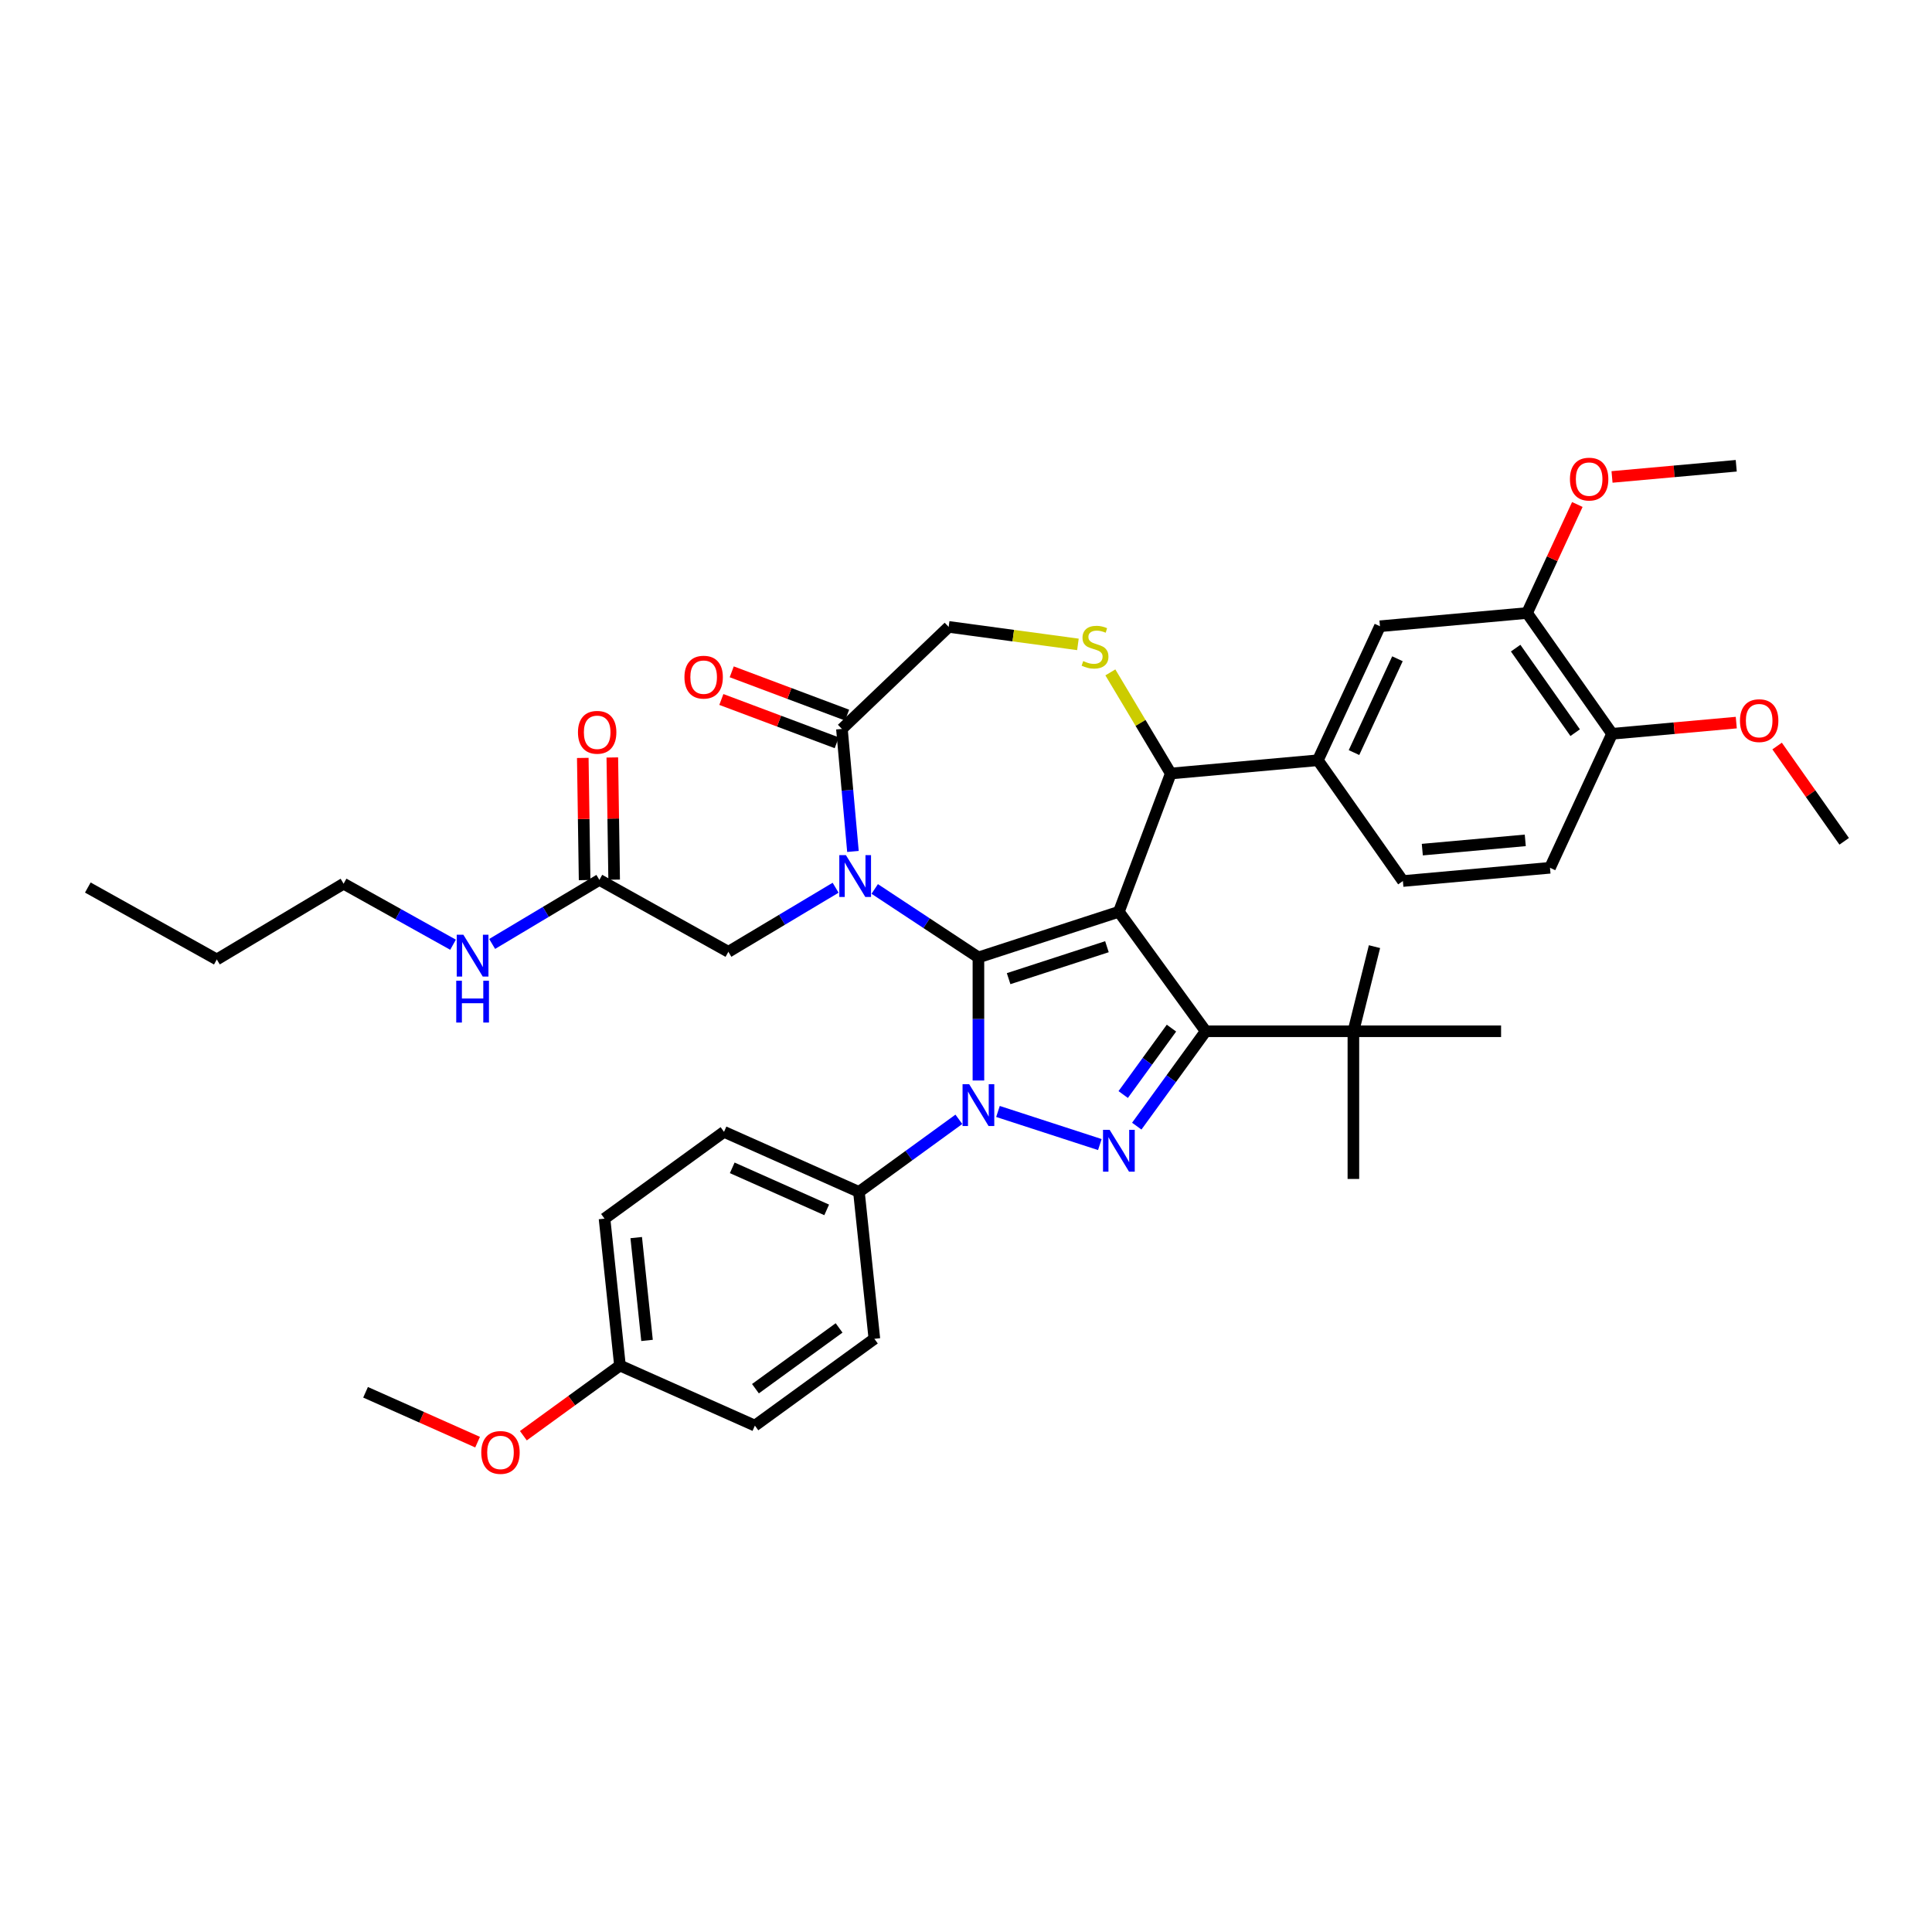 <?xml version='1.0' encoding='iso-8859-1'?>
<svg version='1.1' baseProfile='full'
              xmlns='http://www.w3.org/2000/svg'
                      xmlns:rdkit='http://www.rdkit.org/xml'
                      xmlns:xlink='http://www.w3.org/1999/xlink'
                  xml:space='preserve'
width='1000px' height='1000px' viewBox='0 0 1000 1000'>
<!-- END OF HEADER -->
<rect style='opacity:1.0;fill:#FFFFFF;stroke:none' width='1000' height='1000' x='0' y='0'> </rect>
<path class='bond-0' d='M 496.308,579.354 L 470.446,598.143' style='fill:none;fill-rule:evenodd;stroke:#0000FF;stroke-width:6px;stroke-linecap:butt;stroke-linejoin:miter;stroke-opacity:1' />
<path class='bond-0' d='M 470.446,598.143 L 444.584,616.933' style='fill:none;fill-rule:evenodd;stroke:#000000;stroke-width:6px;stroke-linecap:butt;stroke-linejoin:miter;stroke-opacity:1' />
<path class='bond-1' d='M 506.429,559.264 L 506.429,527.41' style='fill:none;fill-rule:evenodd;stroke:#0000FF;stroke-width:6px;stroke-linecap:butt;stroke-linejoin:miter;stroke-opacity:1' />
<path class='bond-1' d='M 506.429,527.41 L 506.429,495.555' style='fill:none;fill-rule:evenodd;stroke:#000000;stroke-width:6px;stroke-linecap:butt;stroke-linejoin:miter;stroke-opacity:1' />
<path class='bond-2' d='M 516.55,575.289 L 569.277,592.421' style='fill:none;fill-rule:evenodd;stroke:#0000FF;stroke-width:6px;stroke-linecap:butt;stroke-linejoin:miter;stroke-opacity:1' />
<path class='bond-3' d='M 624.066,533.777 L 700.511,533.777' style='fill:none;fill-rule:evenodd;stroke:#000000;stroke-width:6px;stroke-linecap:butt;stroke-linejoin:miter;stroke-opacity:1' />
<path class='bond-4' d='M 624.066,533.777 L 579.132,471.932' style='fill:none;fill-rule:evenodd;stroke:#000000;stroke-width:6px;stroke-linecap:butt;stroke-linejoin:miter;stroke-opacity:1' />
<path class='bond-5' d='M 624.066,533.777 L 606.226,558.332' style='fill:none;fill-rule:evenodd;stroke:#000000;stroke-width:6px;stroke-linecap:butt;stroke-linejoin:miter;stroke-opacity:1' />
<path class='bond-5' d='M 606.226,558.332 L 588.386,582.887' style='fill:none;fill-rule:evenodd;stroke:#0000FF;stroke-width:6px;stroke-linecap:butt;stroke-linejoin:miter;stroke-opacity:1' />
<path class='bond-5' d='M 606.345,532.157 L 593.857,549.346' style='fill:none;fill-rule:evenodd;stroke:#000000;stroke-width:6px;stroke-linecap:butt;stroke-linejoin:miter;stroke-opacity:1' />
<path class='bond-5' d='M 593.857,549.346 L 581.369,566.534' style='fill:none;fill-rule:evenodd;stroke:#0000FF;stroke-width:6px;stroke-linecap:butt;stroke-linejoin:miter;stroke-opacity:1' />
<path class='bond-6' d='M 177.846,457.403 L 112.222,496.612' style='fill:none;fill-rule:evenodd;stroke:#000000;stroke-width:6px;stroke-linecap:butt;stroke-linejoin:miter;stroke-opacity:1' />
<path class='bond-7' d='M 177.846,457.403 L 206.17,473.195' style='fill:none;fill-rule:evenodd;stroke:#000000;stroke-width:6px;stroke-linecap:butt;stroke-linejoin:miter;stroke-opacity:1' />
<path class='bond-7' d='M 206.17,473.195 L 234.493,488.988' style='fill:none;fill-rule:evenodd;stroke:#0000FF;stroke-width:6px;stroke-linecap:butt;stroke-linejoin:miter;stroke-opacity:1' />
<path class='bond-8' d='M 579.132,471.932 L 506.429,495.555' style='fill:none;fill-rule:evenodd;stroke:#000000;stroke-width:6px;stroke-linecap:butt;stroke-linejoin:miter;stroke-opacity:1' />
<path class='bond-8' d='M 572.952,490.016 L 522.059,506.552' style='fill:none;fill-rule:evenodd;stroke:#000000;stroke-width:6px;stroke-linecap:butt;stroke-linejoin:miter;stroke-opacity:1' />
<path class='bond-9' d='M 579.132,471.932 L 605.993,400.362' style='fill:none;fill-rule:evenodd;stroke:#000000;stroke-width:6px;stroke-linecap:butt;stroke-linejoin:miter;stroke-opacity:1' />
<path class='bond-10' d='M 506.429,495.555 L 479.59,477.839' style='fill:none;fill-rule:evenodd;stroke:#000000;stroke-width:6px;stroke-linecap:butt;stroke-linejoin:miter;stroke-opacity:1' />
<path class='bond-10' d='M 479.59,477.839 L 452.751,460.123' style='fill:none;fill-rule:evenodd;stroke:#0000FF;stroke-width:6px;stroke-linecap:butt;stroke-linejoin:miter;stroke-opacity:1' />
<path class='bond-11' d='M 441.484,440.706 L 438.631,409.005' style='fill:none;fill-rule:evenodd;stroke:#0000FF;stroke-width:6px;stroke-linecap:butt;stroke-linejoin:miter;stroke-opacity:1' />
<path class='bond-11' d='M 438.631,409.005 L 435.778,377.304' style='fill:none;fill-rule:evenodd;stroke:#000000;stroke-width:6px;stroke-linecap:butt;stroke-linejoin:miter;stroke-opacity:1' />
<path class='bond-12' d='M 432.509,459.489 L 404.757,476.07' style='fill:none;fill-rule:evenodd;stroke:#0000FF;stroke-width:6px;stroke-linecap:butt;stroke-linejoin:miter;stroke-opacity:1' />
<path class='bond-12' d='M 404.757,476.07 L 377.006,492.65' style='fill:none;fill-rule:evenodd;stroke:#000000;stroke-width:6px;stroke-linecap:butt;stroke-linejoin:miter;stroke-opacity:1' />
<path class='bond-13' d='M 435.778,377.304 L 491.032,324.476' style='fill:none;fill-rule:evenodd;stroke:#000000;stroke-width:6px;stroke-linecap:butt;stroke-linejoin:miter;stroke-opacity:1' />
<path class='bond-14' d='M 438.464,370.147 L 408.603,358.94' style='fill:none;fill-rule:evenodd;stroke:#000000;stroke-width:6px;stroke-linecap:butt;stroke-linejoin:miter;stroke-opacity:1' />
<path class='bond-14' d='M 408.603,358.94 L 378.742,347.733' style='fill:none;fill-rule:evenodd;stroke:#FF0000;stroke-width:6px;stroke-linecap:butt;stroke-linejoin:miter;stroke-opacity:1' />
<path class='bond-14' d='M 433.091,384.461 L 403.231,373.255' style='fill:none;fill-rule:evenodd;stroke:#000000;stroke-width:6px;stroke-linecap:butt;stroke-linejoin:miter;stroke-opacity:1' />
<path class='bond-14' d='M 403.231,373.255 L 373.37,362.048' style='fill:none;fill-rule:evenodd;stroke:#FF0000;stroke-width:6px;stroke-linecap:butt;stroke-linejoin:miter;stroke-opacity:1' />
<path class='bond-15' d='M 491.032,324.476 L 524.482,329.007' style='fill:none;fill-rule:evenodd;stroke:#000000;stroke-width:6px;stroke-linecap:butt;stroke-linejoin:miter;stroke-opacity:1' />
<path class='bond-15' d='M 524.482,329.007 L 557.932,333.538' style='fill:none;fill-rule:evenodd;stroke:#CCCC00;stroke-width:6px;stroke-linecap:butt;stroke-linejoin:miter;stroke-opacity:1' />
<path class='bond-16' d='M 574.723,348.024 L 590.358,374.193' style='fill:none;fill-rule:evenodd;stroke:#CCCC00;stroke-width:6px;stroke-linecap:butt;stroke-linejoin:miter;stroke-opacity:1' />
<path class='bond-16' d='M 590.358,374.193 L 605.993,400.362' style='fill:none;fill-rule:evenodd;stroke:#000000;stroke-width:6px;stroke-linecap:butt;stroke-linejoin:miter;stroke-opacity:1' />
<path class='bond-17' d='M 605.993,400.362 L 682.131,393.509' style='fill:none;fill-rule:evenodd;stroke:#000000;stroke-width:6px;stroke-linecap:butt;stroke-linejoin:miter;stroke-opacity:1' />
<path class='bond-18' d='M 377.006,492.65 L 310.238,455.422' style='fill:none;fill-rule:evenodd;stroke:#000000;stroke-width:6px;stroke-linecap:butt;stroke-linejoin:miter;stroke-opacity:1' />
<path class='bond-19' d='M 317.882,455.308 L 317.409,423.687' style='fill:none;fill-rule:evenodd;stroke:#000000;stroke-width:6px;stroke-linecap:butt;stroke-linejoin:miter;stroke-opacity:1' />
<path class='bond-19' d='M 317.409,423.687 L 316.936,392.066' style='fill:none;fill-rule:evenodd;stroke:#FF0000;stroke-width:6px;stroke-linecap:butt;stroke-linejoin:miter;stroke-opacity:1' />
<path class='bond-19' d='M 302.595,455.537 L 302.121,423.916' style='fill:none;fill-rule:evenodd;stroke:#000000;stroke-width:6px;stroke-linecap:butt;stroke-linejoin:miter;stroke-opacity:1' />
<path class='bond-19' d='M 302.121,423.916 L 301.648,392.295' style='fill:none;fill-rule:evenodd;stroke:#FF0000;stroke-width:6px;stroke-linecap:butt;stroke-linejoin:miter;stroke-opacity:1' />
<path class='bond-20' d='M 310.238,455.422 L 282.487,472.003' style='fill:none;fill-rule:evenodd;stroke:#000000;stroke-width:6px;stroke-linecap:butt;stroke-linejoin:miter;stroke-opacity:1' />
<path class='bond-20' d='M 282.487,472.003 L 254.735,488.584' style='fill:none;fill-rule:evenodd;stroke:#0000FF;stroke-width:6px;stroke-linecap:butt;stroke-linejoin:miter;stroke-opacity:1' />
<path class='bond-21' d='M 112.222,496.612 L 45.455,459.384' style='fill:none;fill-rule:evenodd;stroke:#000000;stroke-width:6px;stroke-linecap:butt;stroke-linejoin:miter;stroke-opacity:1' />
<path class='bond-22' d='M 790.402,317.294 L 834.405,379.804' style='fill:none;fill-rule:evenodd;stroke:#000000;stroke-width:6px;stroke-linecap:butt;stroke-linejoin:miter;stroke-opacity:1' />
<path class='bond-22' d='M 784.5,335.471 L 815.303,379.228' style='fill:none;fill-rule:evenodd;stroke:#000000;stroke-width:6px;stroke-linecap:butt;stroke-linejoin:miter;stroke-opacity:1' />
<path class='bond-23' d='M 790.402,317.294 L 714.265,324.146' style='fill:none;fill-rule:evenodd;stroke:#000000;stroke-width:6px;stroke-linecap:butt;stroke-linejoin:miter;stroke-opacity:1' />
<path class='bond-24' d='M 790.402,317.294 L 803.413,289.209' style='fill:none;fill-rule:evenodd;stroke:#000000;stroke-width:6px;stroke-linecap:butt;stroke-linejoin:miter;stroke-opacity:1' />
<path class='bond-24' d='M 803.413,289.209 L 816.424,261.125' style='fill:none;fill-rule:evenodd;stroke:#FF0000;stroke-width:6px;stroke-linecap:butt;stroke-linejoin:miter;stroke-opacity:1' />
<path class='bond-25' d='M 834.405,379.804 L 802.271,449.167' style='fill:none;fill-rule:evenodd;stroke:#000000;stroke-width:6px;stroke-linecap:butt;stroke-linejoin:miter;stroke-opacity:1' />
<path class='bond-26' d='M 834.405,379.804 L 866.549,376.911' style='fill:none;fill-rule:evenodd;stroke:#000000;stroke-width:6px;stroke-linecap:butt;stroke-linejoin:miter;stroke-opacity:1' />
<path class='bond-26' d='M 866.549,376.911 L 898.693,374.018' style='fill:none;fill-rule:evenodd;stroke:#FF0000;stroke-width:6px;stroke-linecap:butt;stroke-linejoin:miter;stroke-opacity:1' />
<path class='bond-27' d='M 714.265,324.146 L 682.131,393.509' style='fill:none;fill-rule:evenodd;stroke:#000000;stroke-width:6px;stroke-linecap:butt;stroke-linejoin:miter;stroke-opacity:1' />
<path class='bond-27' d='M 723.317,340.977 L 700.823,389.532' style='fill:none;fill-rule:evenodd;stroke:#000000;stroke-width:6px;stroke-linecap:butt;stroke-linejoin:miter;stroke-opacity:1' />
<path class='bond-28' d='M 444.584,616.933 L 374.748,585.84' style='fill:none;fill-rule:evenodd;stroke:#000000;stroke-width:6px;stroke-linecap:butt;stroke-linejoin:miter;stroke-opacity:1' />
<path class='bond-28' d='M 427.89,626.236 L 379.004,604.471' style='fill:none;fill-rule:evenodd;stroke:#000000;stroke-width:6px;stroke-linecap:butt;stroke-linejoin:miter;stroke-opacity:1' />
<path class='bond-29' d='M 444.584,616.933 L 452.574,692.959' style='fill:none;fill-rule:evenodd;stroke:#000000;stroke-width:6px;stroke-linecap:butt;stroke-linejoin:miter;stroke-opacity:1' />
<path class='bond-30' d='M 320.893,706.8 L 312.902,630.774' style='fill:none;fill-rule:evenodd;stroke:#000000;stroke-width:6px;stroke-linecap:butt;stroke-linejoin:miter;stroke-opacity:1' />
<path class='bond-30' d='M 334.9,693.798 L 329.306,640.579' style='fill:none;fill-rule:evenodd;stroke:#000000;stroke-width:6px;stroke-linecap:butt;stroke-linejoin:miter;stroke-opacity:1' />
<path class='bond-31' d='M 320.893,706.8 L 295.895,724.962' style='fill:none;fill-rule:evenodd;stroke:#000000;stroke-width:6px;stroke-linecap:butt;stroke-linejoin:miter;stroke-opacity:1' />
<path class='bond-31' d='M 295.895,724.962 L 270.897,743.124' style='fill:none;fill-rule:evenodd;stroke:#FF0000;stroke-width:6px;stroke-linecap:butt;stroke-linejoin:miter;stroke-opacity:1' />
<path class='bond-32' d='M 320.893,706.8 L 390.729,737.893' style='fill:none;fill-rule:evenodd;stroke:#000000;stroke-width:6px;stroke-linecap:butt;stroke-linejoin:miter;stroke-opacity:1' />
<path class='bond-33' d='M 700.511,533.777 L 711.433,489.979' style='fill:none;fill-rule:evenodd;stroke:#000000;stroke-width:6px;stroke-linecap:butt;stroke-linejoin:miter;stroke-opacity:1' />
<path class='bond-34' d='M 700.511,533.777 L 700.511,610.222' style='fill:none;fill-rule:evenodd;stroke:#000000;stroke-width:6px;stroke-linecap:butt;stroke-linejoin:miter;stroke-opacity:1' />
<path class='bond-35' d='M 700.511,533.777 L 776.956,533.777' style='fill:none;fill-rule:evenodd;stroke:#000000;stroke-width:6px;stroke-linecap:butt;stroke-linejoin:miter;stroke-opacity:1' />
<path class='bond-36' d='M 374.748,585.84 L 312.902,630.774' style='fill:none;fill-rule:evenodd;stroke:#000000;stroke-width:6px;stroke-linecap:butt;stroke-linejoin:miter;stroke-opacity:1' />
<path class='bond-37' d='M 452.574,692.959 L 390.729,737.893' style='fill:none;fill-rule:evenodd;stroke:#000000;stroke-width:6px;stroke-linecap:butt;stroke-linejoin:miter;stroke-opacity:1' />
<path class='bond-37' d='M 434.311,687.33 L 391.019,718.784' style='fill:none;fill-rule:evenodd;stroke:#000000;stroke-width:6px;stroke-linecap:butt;stroke-linejoin:miter;stroke-opacity:1' />
<path class='bond-38' d='M 247.199,746.457 L 218.205,733.549' style='fill:none;fill-rule:evenodd;stroke:#FF0000;stroke-width:6px;stroke-linecap:butt;stroke-linejoin:miter;stroke-opacity:1' />
<path class='bond-38' d='M 218.205,733.549 L 189.212,720.64' style='fill:none;fill-rule:evenodd;stroke:#000000;stroke-width:6px;stroke-linecap:butt;stroke-linejoin:miter;stroke-opacity:1' />
<path class='bond-39' d='M 802.271,449.167 L 726.134,456.02' style='fill:none;fill-rule:evenodd;stroke:#000000;stroke-width:6px;stroke-linecap:butt;stroke-linejoin:miter;stroke-opacity:1' />
<path class='bond-39' d='M 789.48,434.968 L 736.184,439.764' style='fill:none;fill-rule:evenodd;stroke:#000000;stroke-width:6px;stroke-linecap:butt;stroke-linejoin:miter;stroke-opacity:1' />
<path class='bond-40' d='M 682.131,393.509 L 726.134,456.02' style='fill:none;fill-rule:evenodd;stroke:#000000;stroke-width:6px;stroke-linecap:butt;stroke-linejoin:miter;stroke-opacity:1' />
<path class='bond-41' d='M 834.385,246.864 L 866.529,243.971' style='fill:none;fill-rule:evenodd;stroke:#FF0000;stroke-width:6px;stroke-linecap:butt;stroke-linejoin:miter;stroke-opacity:1' />
<path class='bond-41' d='M 866.529,243.971 L 898.674,241.078' style='fill:none;fill-rule:evenodd;stroke:#000000;stroke-width:6px;stroke-linecap:butt;stroke-linejoin:miter;stroke-opacity:1' />
<path class='bond-42' d='M 919.83,386.146 L 937.188,410.804' style='fill:none;fill-rule:evenodd;stroke:#FF0000;stroke-width:6px;stroke-linecap:butt;stroke-linejoin:miter;stroke-opacity:1' />
<path class='bond-42' d='M 937.188,410.804 L 954.545,435.462' style='fill:none;fill-rule:evenodd;stroke:#000000;stroke-width:6px;stroke-linecap:butt;stroke-linejoin:miter;stroke-opacity:1' />
<path  class='atom-0' d='M 501.644 561.175
L 508.738 572.642
Q 509.441 573.774, 510.572 575.822
Q 511.704 577.871, 511.765 577.993
L 511.765 561.175
L 514.639 561.175
L 514.639 582.825
L 511.673 582.825
L 504.059 570.288
Q 503.172 568.82, 502.224 567.138
Q 501.307 565.456, 501.032 564.936
L 501.032 582.825
L 498.219 582.825
L 498.219 561.175
L 501.644 561.175
' fill='#0000FF'/>
<path  class='atom-2' d='M 574.347 584.798
L 581.441 596.265
Q 582.144 597.396, 583.276 599.445
Q 584.407 601.494, 584.468 601.616
L 584.468 584.798
L 587.343 584.798
L 587.343 606.447
L 584.377 606.447
L 576.763 593.91
Q 575.876 592.443, 574.928 590.761
Q 574.011 589.079, 573.735 588.559
L 573.735 606.447
L 570.922 606.447
L 570.922 584.798
L 574.347 584.798
' fill='#0000FF'/>
<path  class='atom-6' d='M 437.845 442.617
L 444.939 454.084
Q 445.642 455.215, 446.773 457.264
Q 447.905 459.313, 447.966 459.435
L 447.966 442.617
L 450.84 442.617
L 450.84 464.266
L 447.874 464.266
L 440.26 451.729
Q 439.373 450.262, 438.426 448.58
Q 437.508 446.898, 437.233 446.378
L 437.233 464.266
L 434.42 464.266
L 434.42 442.617
L 437.845 442.617
' fill='#0000FF'/>
<path  class='atom-9' d='M 560.669 342.168
Q 560.914 342.26, 561.923 342.688
Q 562.932 343.116, 564.033 343.391
Q 565.164 343.636, 566.265 343.636
Q 568.314 343.636, 569.506 342.657
Q 570.699 341.648, 570.699 339.905
Q 570.699 338.713, 570.087 337.979
Q 569.506 337.245, 568.589 336.847
Q 567.672 336.45, 566.143 335.991
Q 564.216 335.41, 563.054 334.86
Q 561.923 334.309, 561.097 333.148
Q 560.302 331.986, 560.302 330.029
Q 560.302 327.307, 562.137 325.625
Q 564.002 323.944, 567.672 323.944
Q 570.179 323.944, 573.023 325.136
L 572.319 327.491
Q 569.72 326.42, 567.763 326.42
Q 565.653 326.42, 564.491 327.307
Q 563.329 328.163, 563.36 329.662
Q 563.36 330.824, 563.941 331.527
Q 564.553 332.23, 565.409 332.628
Q 566.296 333.025, 567.763 333.484
Q 569.72 334.095, 570.882 334.707
Q 572.044 335.319, 572.87 336.572
Q 573.726 337.795, 573.726 339.905
Q 573.726 342.902, 571.708 344.523
Q 569.72 346.113, 566.387 346.113
Q 564.461 346.113, 562.993 345.684
Q 561.556 345.287, 559.844 344.584
L 560.669 342.168
' fill='#CCCC00'/>
<path  class='atom-11' d='M 354.269 350.505
Q 354.269 345.306, 356.838 342.402
Q 359.406 339.497, 364.207 339.497
Q 369.008 339.497, 371.576 342.402
Q 374.145 345.306, 374.145 350.505
Q 374.145 355.764, 371.546 358.761
Q 368.947 361.727, 364.207 361.727
Q 359.437 361.727, 356.838 358.761
Q 354.269 355.795, 354.269 350.505
M 364.207 359.281
Q 367.509 359.281, 369.283 357.079
Q 371.087 354.847, 371.087 350.505
Q 371.087 346.254, 369.283 344.114
Q 367.509 341.943, 364.207 341.943
Q 360.905 341.943, 359.101 344.083
Q 357.327 346.224, 357.327 350.505
Q 357.327 354.877, 359.101 357.079
Q 360.905 359.281, 364.207 359.281
' fill='#FF0000'/>
<path  class='atom-14' d='M 299.157 379.047
Q 299.157 373.849, 301.725 370.944
Q 304.294 368.039, 309.095 368.039
Q 313.895 368.039, 316.464 370.944
Q 319.032 373.849, 319.032 379.047
Q 319.032 384.307, 316.433 387.303
Q 313.834 390.269, 309.095 390.269
Q 304.324 390.269, 301.725 387.303
Q 299.157 384.337, 299.157 379.047
M 309.095 387.823
Q 312.397 387.823, 314.171 385.621
Q 315.975 383.389, 315.975 379.047
Q 315.975 374.797, 314.171 372.656
Q 312.397 370.485, 309.095 370.485
Q 305.792 370.485, 303.988 372.626
Q 302.215 374.766, 302.215 379.047
Q 302.215 383.42, 303.988 385.621
Q 305.792 387.823, 309.095 387.823
' fill='#FF0000'/>
<path  class='atom-15' d='M 239.829 483.806
L 246.923 495.273
Q 247.626 496.404, 248.757 498.453
Q 249.889 500.502, 249.95 500.624
L 249.95 483.806
L 252.824 483.806
L 252.824 505.456
L 249.858 505.456
L 242.244 492.919
Q 241.358 491.451, 240.41 489.769
Q 239.492 488.087, 239.217 487.567
L 239.217 505.456
L 236.404 505.456
L 236.404 483.806
L 239.829 483.806
' fill='#0000FF'/>
<path  class='atom-15' d='M 236.144 507.621
L 239.079 507.621
L 239.079 516.824
L 250.149 516.824
L 250.149 507.621
L 253.084 507.621
L 253.084 529.27
L 250.149 529.27
L 250.149 519.271
L 239.079 519.271
L 239.079 529.27
L 236.144 529.27
L 236.144 507.621
' fill='#0000FF'/>
<path  class='atom-31' d='M 249.11 751.794
Q 249.11 746.596, 251.678 743.691
Q 254.247 740.786, 259.048 740.786
Q 263.848 740.786, 266.417 743.691
Q 268.986 746.596, 268.986 751.794
Q 268.986 757.054, 266.386 760.05
Q 263.787 763.016, 259.048 763.016
Q 254.278 763.016, 251.678 760.05
Q 249.11 757.084, 249.11 751.794
M 259.048 760.57
Q 262.35 760.57, 264.124 758.368
Q 265.928 756.136, 265.928 751.794
Q 265.928 747.544, 264.124 745.403
Q 262.35 743.232, 259.048 743.232
Q 255.745 743.232, 253.941 745.373
Q 252.168 747.513, 252.168 751.794
Q 252.168 756.167, 253.941 758.368
Q 255.745 760.57, 259.048 760.57
' fill='#FF0000'/>
<path  class='atom-36' d='M 812.598 247.992
Q 812.598 242.794, 815.167 239.889
Q 817.736 236.984, 822.536 236.984
Q 827.337 236.984, 829.906 239.889
Q 832.474 242.794, 832.474 247.992
Q 832.474 253.251, 829.875 256.248
Q 827.276 259.214, 822.536 259.214
Q 817.766 259.214, 815.167 256.248
Q 812.598 253.282, 812.598 247.992
M 822.536 256.768
Q 825.839 256.768, 827.612 254.566
Q 829.416 252.334, 829.416 247.992
Q 829.416 243.741, 827.612 241.601
Q 825.839 239.43, 822.536 239.43
Q 819.234 239.43, 817.43 241.57
Q 815.656 243.711, 815.656 247.992
Q 815.656 252.364, 817.43 254.566
Q 819.234 256.768, 822.536 256.768
' fill='#FF0000'/>
<path  class='atom-37' d='M 900.605 373.013
Q 900.605 367.815, 903.173 364.91
Q 905.742 362.005, 910.542 362.005
Q 915.343 362.005, 917.912 364.91
Q 920.48 367.815, 920.48 373.013
Q 920.48 378.272, 917.881 381.269
Q 915.282 384.235, 910.542 384.235
Q 905.772 384.235, 903.173 381.269
Q 900.605 378.303, 900.605 373.013
M 910.542 381.789
Q 913.845 381.789, 915.618 379.587
Q 917.422 377.355, 917.422 373.013
Q 917.422 368.763, 915.618 366.622
Q 913.845 364.451, 910.542 364.451
Q 907.24 364.451, 905.436 366.592
Q 903.662 368.732, 903.662 373.013
Q 903.662 377.386, 905.436 379.587
Q 907.24 381.789, 910.542 381.789
' fill='#FF0000'/>
</svg>
